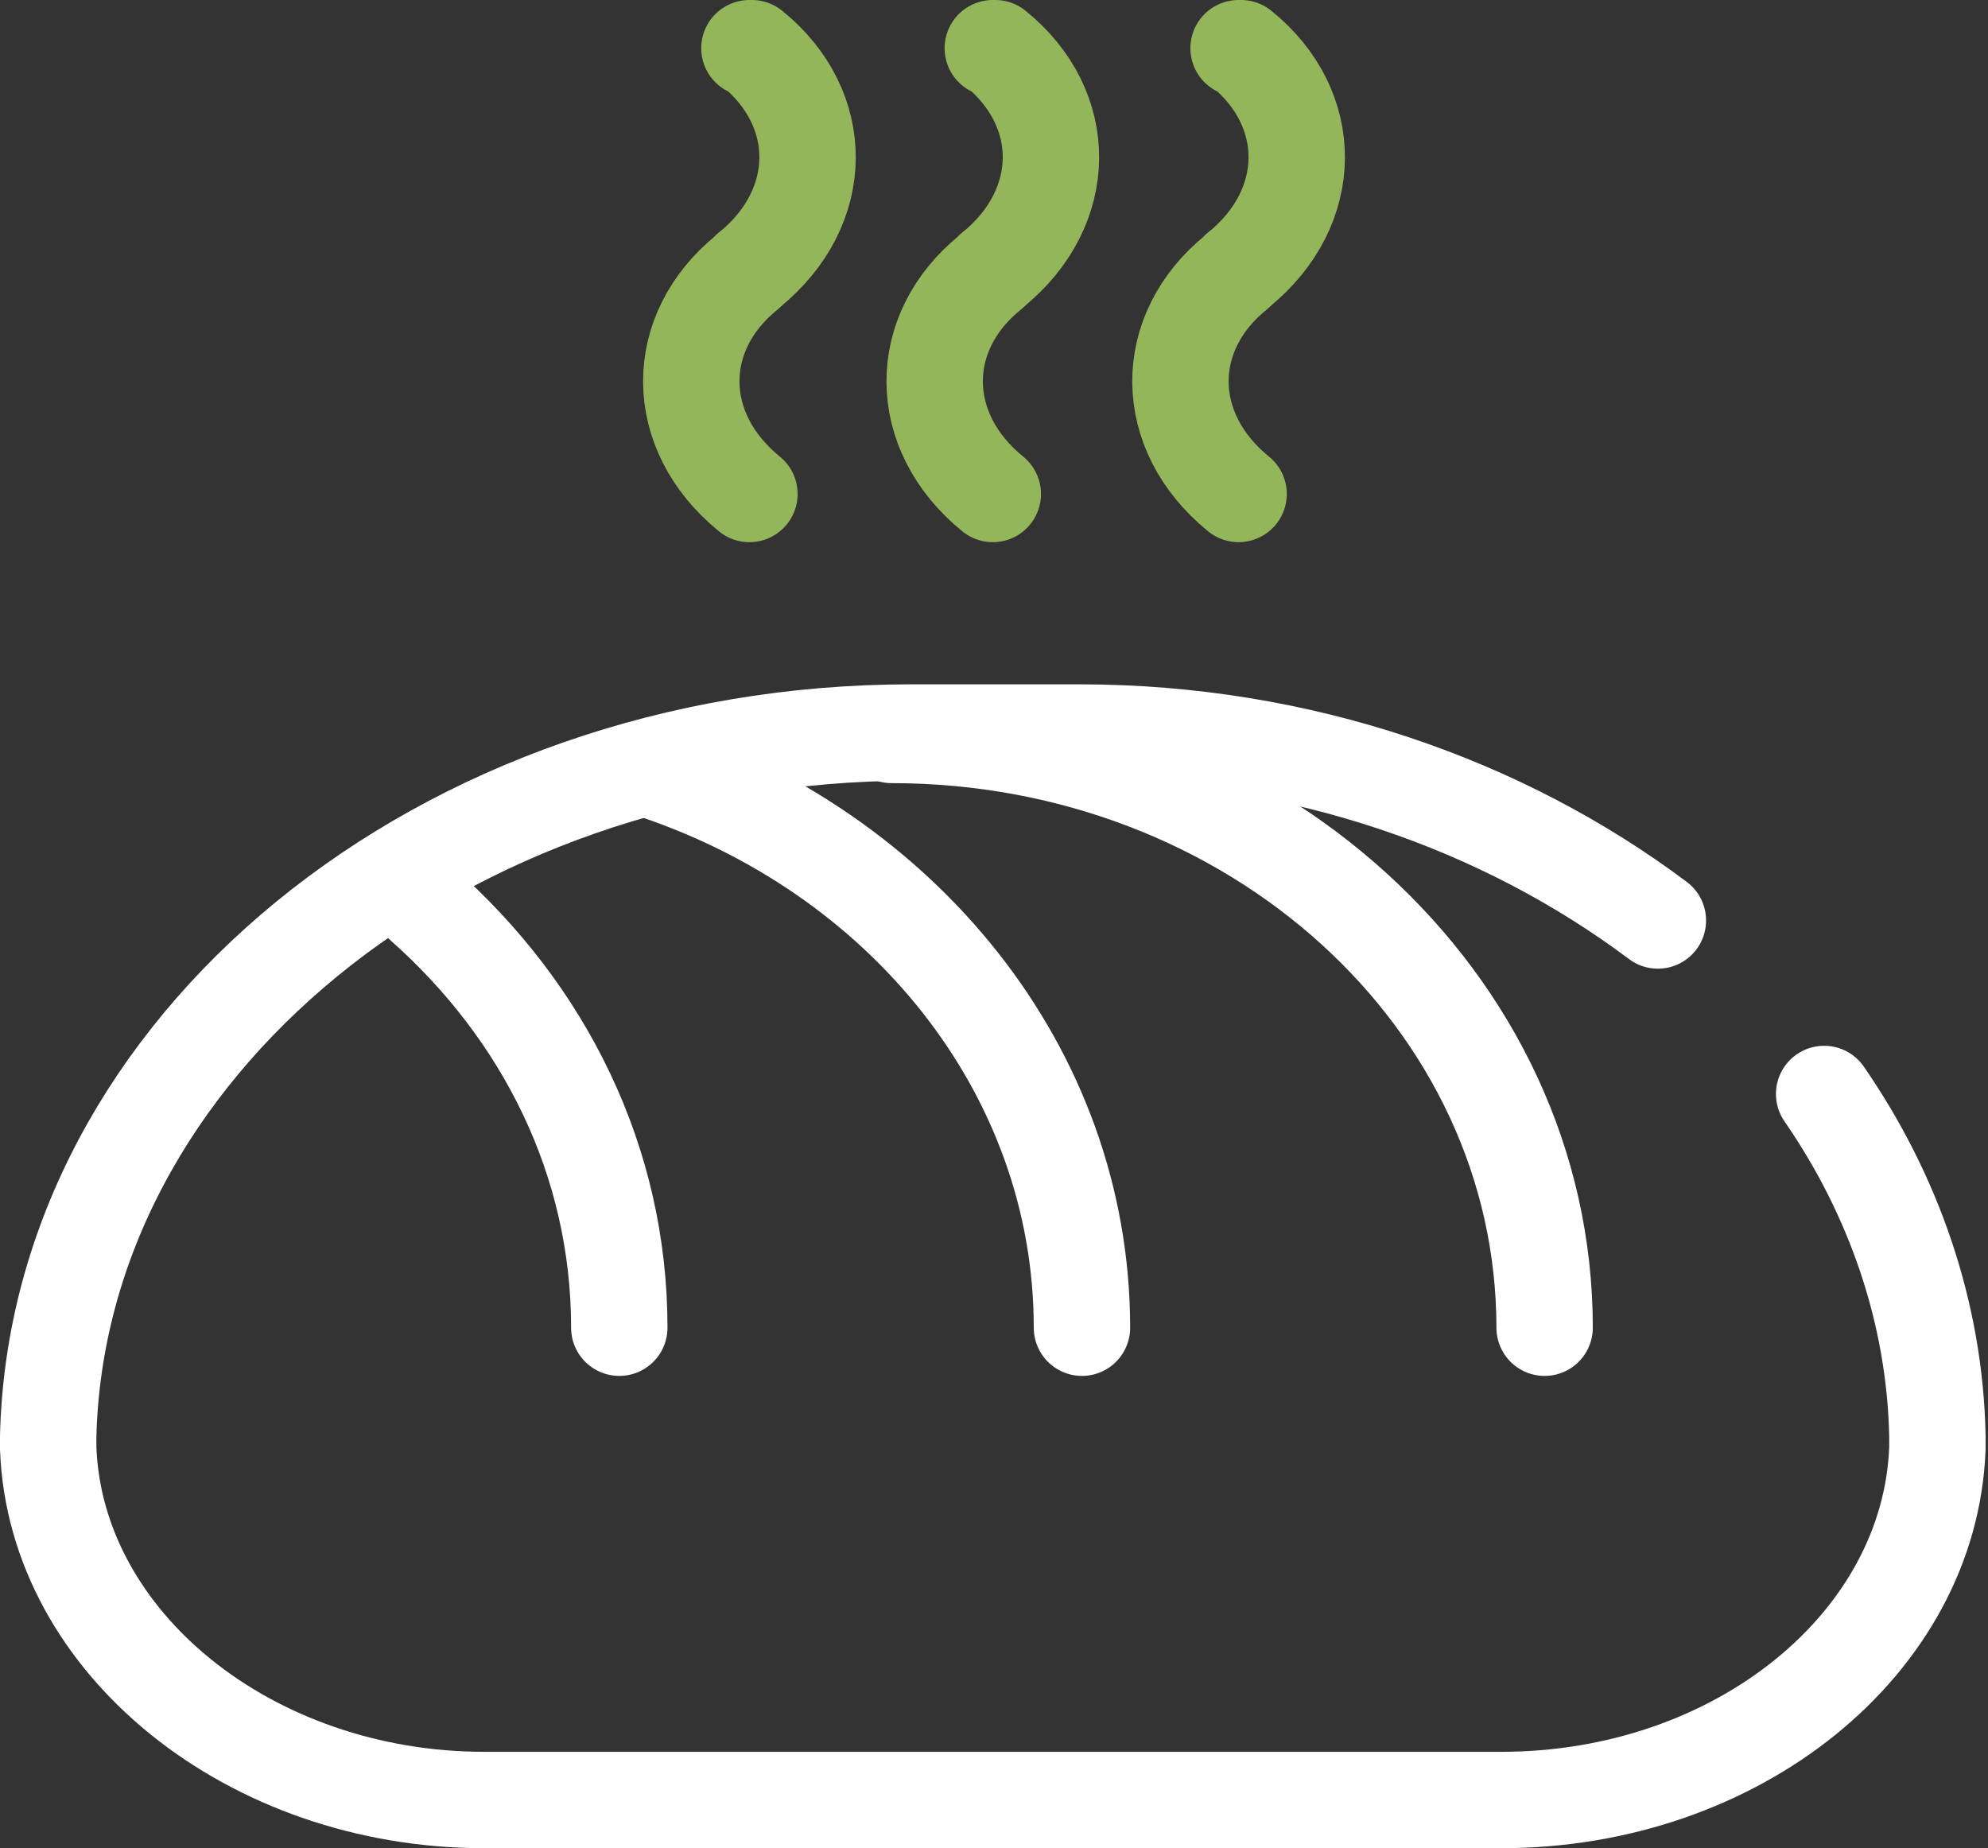 <?xml version="1.0" encoding="utf-8"?>
<!-- Generator: Adobe Illustrator 23.1.0, SVG Export Plug-In . SVG Version: 6.00 Build 0)  -->
<svg version="1.1" id="Слой_1" xmlns="http://www.w3.org/2000/svg" xmlns:xlink="http://www.w3.org/1999/xlink" x="0px" y="0px"
	 viewBox="0 0 82.5 76.7" style="enable-background:new 0 0 82.5 76.7;" xml:space="preserve">
<rect x="0" y="0" width="82.5" height="76.7" fill="#333333" stroke="none"/>
<style type="text/css">
	
		.st0{clip-path:url(#SVGID_2_);fill:none;stroke:#ffffff;stroke-width:4;stroke-linecap:round;stroke-linejoin:round;stroke-miterlimit:10;}
	
		.st1{clip-path:url(#SVGID_2_);fill:none;stroke:#94B65B;stroke-width:4;stroke-linecap:round;stroke-linejoin:round;stroke-miterlimit:10;}
</style>
<g>
	<defs>
		<rect id="SVGID_1_" y="0" width="82.5" height="76.7"/>
	</defs>
	<clipPath id="SVGID_2_">
		<use xlink:href="#SVGID_1_"  style="overflow:visible;"/>
	</clipPath>
	<path class="st0" d="M68.8,38.2c-6.4-4.8-14.8-7.8-24-7.8h-7C18.3,30.4,2.4,43.5,2,59.6c0,0,0,0,0,0c0,0.1,0,0.1,0,0.2
		c0,0.1,0,0.2,0,0.3h0c0.3,8.1,8.4,14.6,18.1,14.6h42.2c9.8,0,17.8-6.5,18.1-14.6h0c0-0.1,0-0.2,0-0.3c0-0.1,0-0.1,0-0.2
		c0,0,0,0,0,0c-0.1-5.1-1.8-10-4.7-14.2"/>
	<path class="st0" d="M17.5,37.5c5.1,4.5,8.2,10.7,8.2,17.6"/>
	<path class="st0" d="M26.9,31.9c10.5,3.4,18,12.5,18,23.2"/>
	<path class="st0" d="M37,30.5c15,0,27.1,11,27.1,24.6"/>
	<path class="st1" d="M31.1,20.5L31.1,20.5c-3.2-2.6-3.2-6.7-0.1-9.2l0.1-0.1"/>
	<path class="st1" d="M31.1,11.2L31.1,11.2c3.2-2.6,3.2-6.7,0.1-9.2L31.1,2"/>
	<path class="st1" d="M41.2,20.5L41.2,20.5c-3.2-2.6-3.2-6.7-0.1-9.2l0.1-0.1"/>
	<path class="st1" d="M41.2,11.2L41.2,11.2c3.2-2.6,3.2-6.7,0.1-9.2L41.2,2"/>
	<path class="st1" d="M51.4,20.5L51.4,20.5c-3.2-2.6-3.2-6.7-0.1-9.2l0.1-0.1"/>
	<path class="st1" d="M51.4,11.2L51.4,11.2c3.2-2.6,3.2-6.7,0.1-9.2L51.4,2"/>
</g>
</svg>
